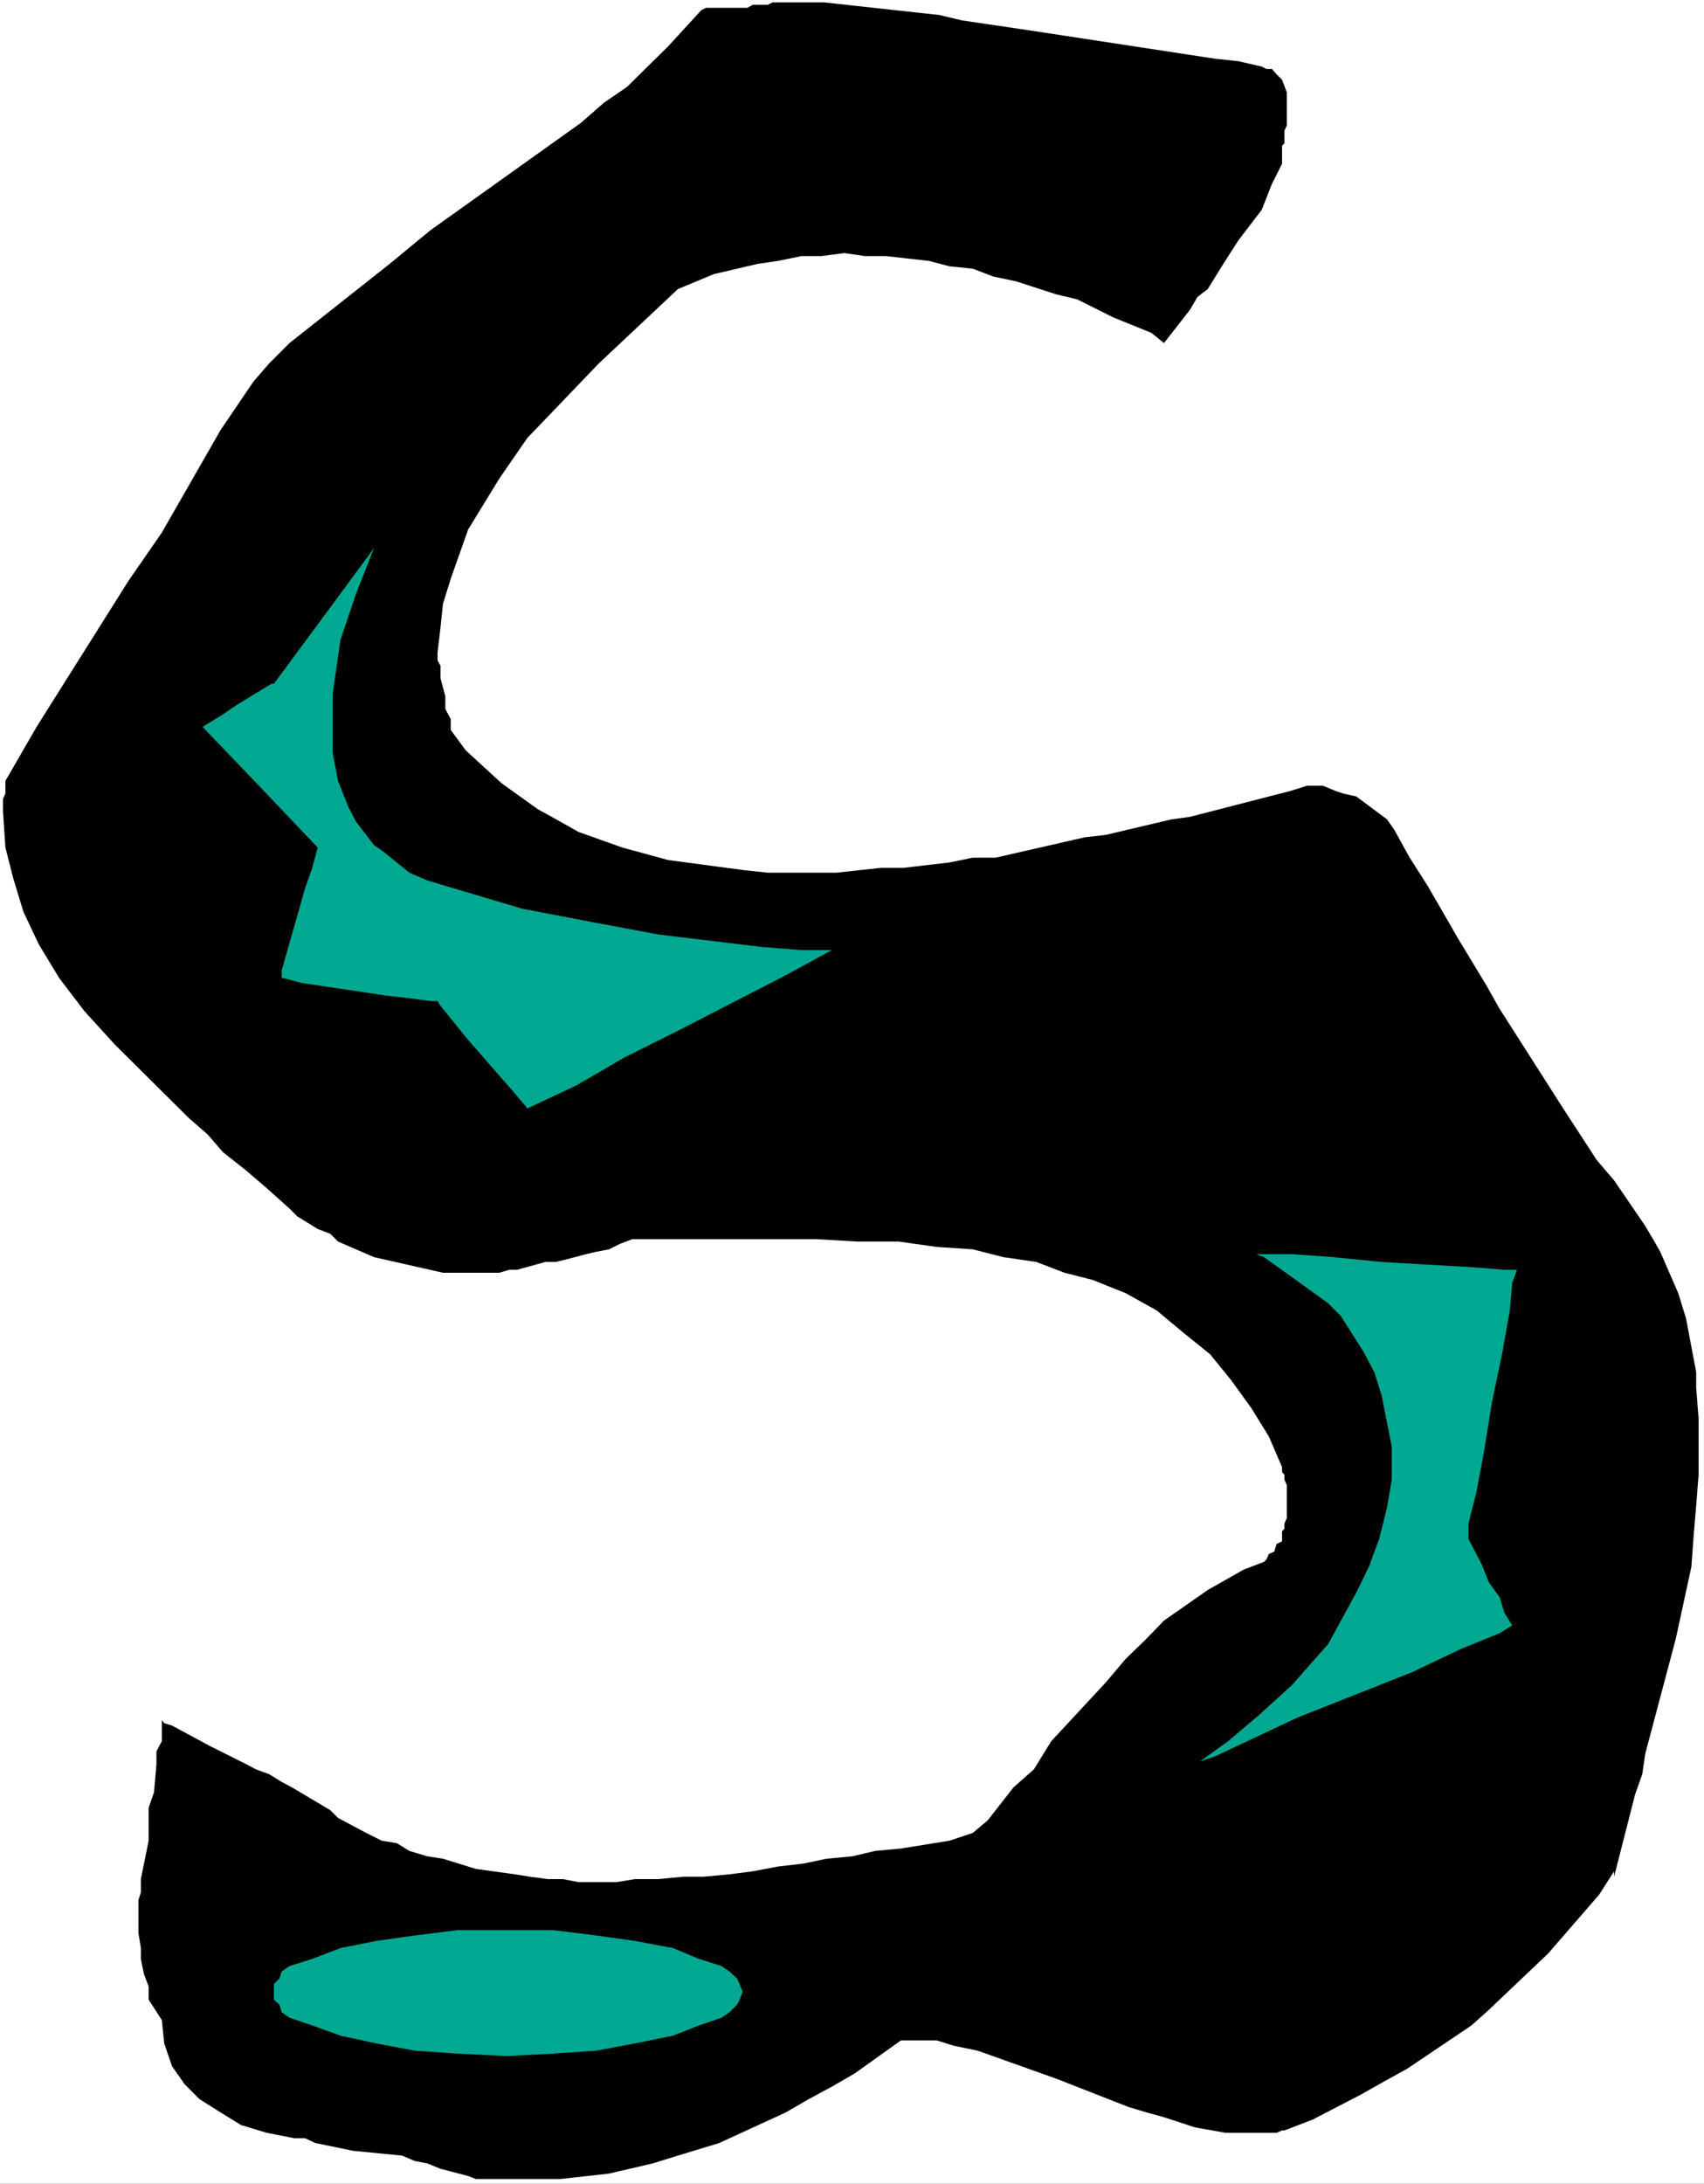 <?xml version="1.0" encoding="UTF-8" standalone="no"?>
<svg
   version="1.0"
   width="121.551mm"
   height="155.668mm"
   id="svg5"
   sodipodi:docname="Crumpled S.wmf"
   xmlns:inkscape="http://www.inkscape.org/namespaces/inkscape"
   xmlns:sodipodi="http://sodipodi.sourceforge.net/DTD/sodipodi-0.dtd"
   xmlns="http://www.w3.org/2000/svg"
   xmlns:svg="http://www.w3.org/2000/svg">
  <rect width="100%" height="100%" fill="#333333" stroke="none"/>
  <sodipodi:namedview
     id="namedview5"
     pagecolor="#ffffff"
     bordercolor="#000000"
     borderopacity="0.25"
     inkscape:showpageshadow="2"
     inkscape:pageopacity="0.0"
     inkscape:pagecheckerboard="0"
     inkscape:deskcolor="#d1d1d1"
     inkscape:document-units="mm" />
  <defs
     id="defs1">
    <pattern
       id="WMFhbasepattern"
       patternUnits="userSpaceOnUse"
       width="6"
       height="6"
       x="0"
       y="0" />
  </defs>
  <path
     style="fill:#ffffff;fill-opacity:1;fill-rule:evenodd;stroke:none"
     d="M 0,588.353 H 459.406 V 0 H 0 Z"
     id="path1" />
  <path
     style="fill:#000000;fill-opacity:1;fill-rule:evenodd;stroke:none"
     d="m 435.167,504.164 -4.04,6.302 -13.735,15.836 -15.998,15.19 -4.686,4.201 -17.29,11.635 -6.141,3.393 -6.302,3.555 -13.089,6.787 -7.595,2.909 h -0.646 l -1.454,0.646 h -13.735 l -8.241,-1.454 -8.403,-2.747 -4.686,-1.293 -4.848,-1.454 -19.391,-7.595 -21.33,-7.595 -6.302,-1.293 -4.686,-1.454 h -9.696 l -12.443,8.888 -6.14,3.555 -6.302,3.393 -6.14,3.555 -17.937,8.241 -11.15,3.393 -6.787,2.101 -11.796,2.747 -13.089,1.454 h -22.784 l -2.101,-0.808 -7.433,-1.939 -3.555,-1.454 -3.393,-0.646 -3.393,-1.454 -13.251,-1.293 -10.18,-2.101 -2.747,-1.293 h -2.909 l -7.433,-1.454 -6.948,-2.101 -5.494,-3.393 -5.656,-3.555 -4.04,-4.04 -3.393,-4.848 -2.101,-6.14 -0.646,-6.302 -3.555,-5.494 v -3.555 l -1.293,-3.393 -0.808,-4.04 v -2.909 l -0.646,-4.04 v -8.888 l 0.646,-2.101 v -3.555 l 2.101,-10.342 v -4.201 -4.686 l 1.454,-4.201 0.646,-7.595 v -3.393 l 1.454,-2.747 v -5.656 l 0.646,0.808 2.101,0.646 10.18,5.494 4.201,2.101 5.494,2.747 2.747,1.454 3.555,1.293 3.393,2.101 2.747,1.454 10.342,6.14 2.101,2.101 7.595,4.04 4.201,2.101 4.04,0.646 3.393,2.101 4.848,1.454 4.201,0.646 8.888,2.747 10.503,1.454 4.04,0.646 4.848,0.646 h 4.04 l 4.201,0.808 h 10.342 l 4.848,-0.808 h 6.302 l 6.787,-0.646 h 5.494 l 6.948,-0.646 6.302,-0.808 6.787,-1.293 6.948,-0.808 6.14,-1.293 6.948,-0.646 6.141,-1.454 6.948,-0.646 13.089,-2.101 6.302,-2.101 4.04,-3.393 6.948,-8.888 5.494,-4.848 4.686,-7.595 14.705,-15.836 5.333,-6.302 5.656,-5.494 4.686,-4.848 11.796,-8.241 4.848,-2.747 4.848,-2.747 5.494,-2.101 0.646,-0.646 0.646,-1.454 1.454,-0.646 0.646,-2.101 1.454,-0.646 v -0.646 -1.454 -0.646 l 0.646,-0.646 v -1.454 l 0.646,-1.454 v -8.888 l -0.646,-1.454 v -1.293 l -0.646,-0.808 v -1.293 l -3.555,-8.241 -4.686,-7.595 -5.494,-7.595 -5.656,-6.948 -7.595,-6.14 -6.787,-5.656 -8.403,-4.686 -8.888,-3.555 -7.595,-1.939 -7.595,-2.909 -8.888,-1.293 -8.241,-2.101 -9.696,-0.646 -10.342,-1.454 H 231.077 l -10.988,-0.646 h -49.609 l -3.393,1.293 -2.909,1.454 -3.393,0.646 -2.747,0.646 -5.494,1.454 -2.747,0.646 h -2.747 l -7.595,2.101 h -2.101 l -2.747,0.808 h -15.19 l -18.583,-4.201 -9.696,-4.201 -2.101,-2.101 -3.393,-1.293 -5.494,-3.393 -2.101,-2.101 -6.14,-5.494 -5.656,-4.848 -6.14,-4.848 -4.201,-4.848 -4.848,-4.201 -20.037,-19.876 -8.241,-9.049 -6.787,-8.888 -5.494,-9.049 -4.201,-8.888 -2.747,-9.049 -2.101,-8.241 -0.646,-9.695 v -3.393 l 0.646,-1.454 v -3.393 l 8.403,-14.543 16.482,-26.178 8.241,-13.089 9.049,-13.089 15.836,-27.632 8.888,-13.089 4.201,-4.848 5.494,-5.494 26.986,-21.33 10.988,-9.049 40.56,-28.925 6.302,-5.494 6.141,-4.201 11.15,-10.988 8.888,-9.695 1.293,-0.646 h 11.15 L 202.959,1.293 h 4.04 l 1.293,-0.646 h 13.897 l 31.026,3.393 6.14,1.454 18.583,2.747 49.77,7.595 6.141,0.646 6.302,1.454 1.293,0.646 h 1.454 l 1.293,1.454 1.454,1.454 1.293,3.393 v 8.888 l -0.646,1.454 v 3.393 l -0.646,0.646 v 1.454 0.646 2.747 l -2.747,5.494 -2.747,6.948 -6.302,8.241 -4.04,6.302 -4.201,6.787 -2.747,2.101 -2.101,3.555 -6.948,8.888 -3.393,-2.747 -10.342,-4.201 -9.696,-4.848 -5.494,-1.293 -10.988,-3.555 -6.141,-1.293 -5.494,-2.101 -6.302,-0.646 -5.494,-1.454 -11.635,-1.293 h -5.656 l -5.494,-0.808 -6.302,0.808 h -5.333 l -6.302,1.293 -5.494,0.808 -11.796,2.747 -9.696,4.04 -21.33,20.037 -15.19,15.836 -4.04,4.201 -7.595,10.988 -8.403,13.735 -4.686,13.25 -2.101,6.787 -0.646,6.302 -0.808,6.787 v 2.101 l 0.808,1.454 v 3.393 l 1.293,4.848 v 3.393 l 1.454,2.747 v 2.909 l 4.04,5.494 9.696,8.888 9.696,6.948 6.14,3.393 4.848,2.747 11.796,4.201 12.443,3.393 20.684,2.747 6.141,0.646 h 18.583 l 11.796,-1.293 h 6.14 l 12.443,-1.454 6.302,-1.293 h 6.14 l 24.077,-5.494 5.656,-0.646 17.775,-4.201 4.848,-0.646 26.986,-6.948 4.686,-1.454 h 4.201 l 3.555,1.454 1.939,0.646 3.555,0.808 8.241,6.14 1.939,2.747 4.201,7.595 4.848,7.595 8.403,14.543 7.433,12.281 3.555,6.302 17.129,26.824 9.049,13.897 4.686,5.494 4.201,6.14 4.201,6.14 2.101,3.555 1.939,3.393 4.848,11.15 2.101,6.787 2.747,14.543 v 4.201 l 0.646,8.241 v 15.19 l -0.646,8.241 -0.646,7.595 -0.646,8.888 -4.201,19.391 -8.241,31.025 -0.808,5.494 -1.939,5.494 -5.656,22.138 z"
     id="path2" />
  <path
     style="fill:#00a891;fill-opacity:1;fill-rule:evenodd;stroke:none"
     d="m 100.833,147.694 -4.848,12.281 -4.201,12.443 -2.101,14.543 v 8.241 7.595 l 1.454,7.595 2.747,6.948 2.101,4.04 4.848,6.302 2.747,1.939 3.393,2.747 3.393,2.747 4.848,2.101 25.532,7.595 18.583,3.555 18.098,3.393 28.117,3.393 10.503,0.808 h 8.241 l -12.443,6.787 -28.279,14.543 -15.19,7.595 -13.089,7.595 -13.089,6.14 -3.393,-4.04 -9.049,-10.342 -4.201,-4.848 -6.787,-8.403 -0.808,-1.293 h -1.939 l -4.848,-0.646 -6.948,-0.808 -22.784,-3.393 -4.848,-1.293 h -0.646 v -2.101 l 6.302,-22.138 1.939,-5.494 1.454,-5.494 -15.836,-16.644 -15.19,-15.836 5.494,-3.393 4.04,-2.747 9.049,-5.494 h 0.646 z"
     id="path3" />
  <path
     style="fill:#00a891;fill-opacity:1;fill-rule:evenodd;stroke:none"
     d="m 338.697,337.887 2.101,0.808 9.696,6.948 7.595,5.494 3.393,3.393 6.141,9.695 2.909,5.494 1.939,6.14 2.747,13.897 v 8.888 l -1.293,7.595 -2.101,8.403 -2.747,7.433 -3.393,6.948 -7.595,13.897 -9.696,10.988 -9.049,8.241 -8.241,6.948 -7.595,5.494 4.201,-1.454 21.977,-10.342 31.026,-12.281 13.251,-6.302 10.342,-4.201 3.393,-2.101 -2.101,-3.393 -1.293,-4.201 -2.909,-4.04 -1.939,-4.848 -3.555,-6.787 v -4.201 l 2.101,-8.241 2.101,-11.15 2.101,-13.089 2.747,-13.089 2.101,-11.796 0.646,-7.433 1.293,-3.555 h -3.393 l -8.241,-0.646 -24.885,-1.454 -13.089,-1.293 -10.988,-0.808 z"
     id="path4" />
  <path
     style="fill:#00a891;fill-opacity:1;fill-rule:evenodd;stroke:none"
     d="m 136.707,520 h 12.281 l 11.796,1.454 10.342,1.454 10.342,1.939 6.948,2.909 6.141,1.939 2.101,1.454 2.101,1.939 0.646,1.454 0.808,2.101 -0.808,2.101 -0.646,1.293 -2.101,2.101 -2.101,1.454 -6.141,2.101 -6.948,2.747 -10.342,2.101 -10.342,1.939 -11.796,0.808 -12.281,0.646 -13.251,-0.646 -11.635,-0.808 -10.342,-1.939 -9.696,-2.101 -7.595,-2.747 -6.14,-2.101 -2.101,-1.454 -0.646,-2.101 -1.454,-1.293 v -2.101 -2.101 l 1.454,-1.454 0.646,-1.939 2.101,-1.454 6.14,-1.939 7.595,-2.909 9.696,-1.939 10.342,-1.454 11.635,-1.454 z"
     id="path5" />
</svg>
